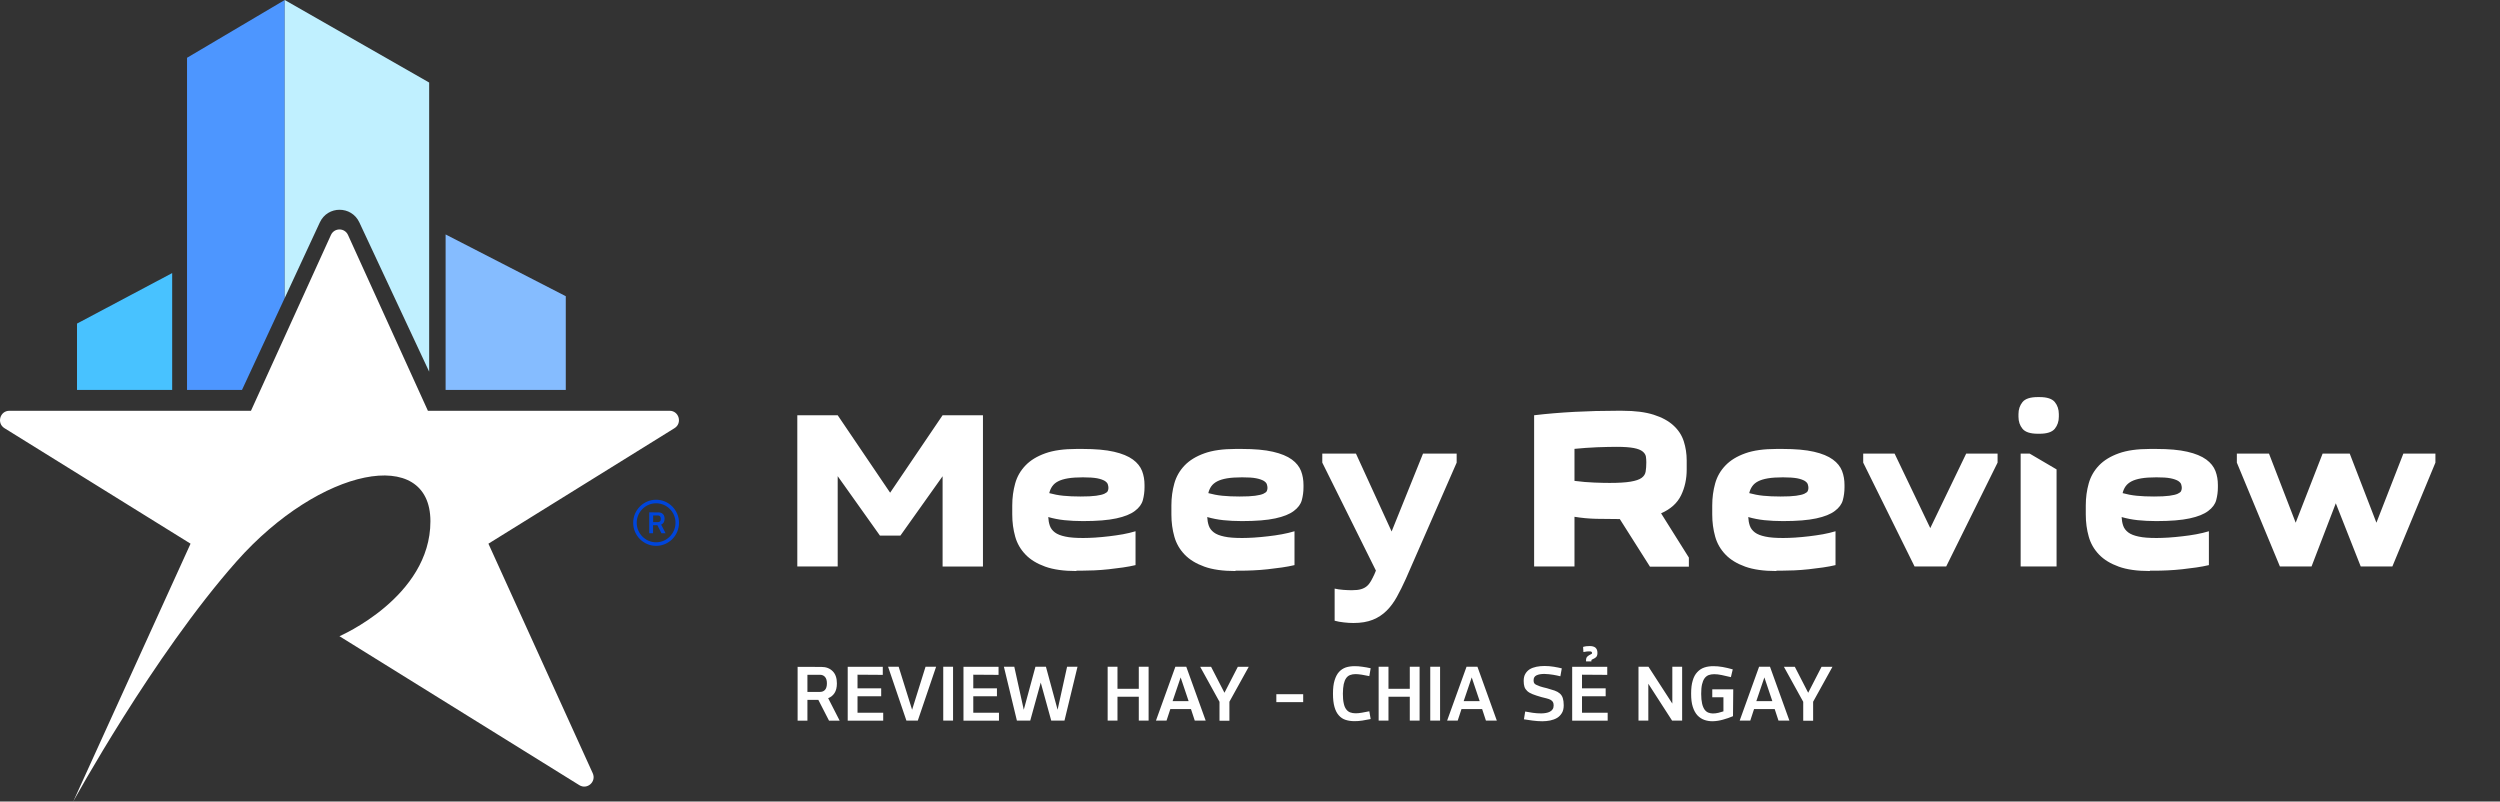 <svg width="131" height="42" viewBox="0 0 131 42" fill="none" xmlns="http://www.w3.org/2000/svg">
<rect x="0" y="0" width="131" height="42" fill="#333333" stroke="none"/>
<path d="M9.022 14.309V20.431H4.035V16.956L9.022 14.309Z" fill="#48C2FF"/>
<path d="M9.8 20.431H12.681L14.919 15.614V0L9.8 3.028V20.431Z" fill="#4D96FF"/>
<path d="M14.919 0L22.488 4.325V19.475L18.829 11.652C18.416 10.771 17.167 10.771 16.758 11.657L14.919 15.619V0Z" fill="#C0F0FF"/>
<path d="M29.647 15.521V20.431H23.35V12.285L29.647 15.521Z" fill="#85BCFF"/>
<path d="M17.787 33.337C17.787 33.337 22.554 31.291 22.554 27.316C22.554 23.34 16.766 24.482 12.395 29.419C8.023 34.355 3.837 42.001 3.837 42.001L9.985 28.489L0.235 22.437C-0.187 22.176 -0.003 21.525 0.49 21.525H13.151L17.342 12.312C17.518 11.927 18.059 11.927 18.235 12.312L22.422 21.525H35.088C35.58 21.525 35.765 22.176 35.343 22.437L25.593 28.489L31.059 40.517C31.262 40.96 30.769 41.398 30.356 41.142L17.787 33.337Z" fill="white"/>
<path d="M34.512 26.85C34.608 26.85 34.683 26.881 34.74 26.939C34.797 26.996 34.824 27.08 34.824 27.187C34.824 27.266 34.806 27.333 34.776 27.381C34.745 27.43 34.701 27.465 34.644 27.488L34.877 27.944H34.661L34.446 27.519H34.221V27.944H34.019V26.846L34.512 26.85ZM34.226 27.359H34.481C34.525 27.359 34.56 27.346 34.586 27.319C34.613 27.293 34.626 27.249 34.626 27.187C34.626 27.129 34.613 27.085 34.586 27.054C34.56 27.027 34.525 27.009 34.481 27.009H34.226V27.359Z" fill="#0045DA"/>
<path d="M34.38 28.603C33.72 28.603 33.179 28.063 33.179 27.394C33.179 26.73 33.716 26.186 34.38 26.186C35.039 26.186 35.58 26.726 35.58 27.394C35.58 28.063 35.044 28.603 34.38 28.603ZM34.38 26.372C33.821 26.372 33.364 26.832 33.364 27.394C33.364 27.956 33.821 28.417 34.38 28.417C34.938 28.417 35.396 27.956 35.396 27.394C35.4 26.832 34.943 26.372 34.38 26.372Z" fill="#0045DA"/>
<path fill-rule="evenodd" clip-rule="evenodd" d="M105.768 21.697C105.768 21.453 105.838 21.245 105.979 21.068C106.12 20.895 106.388 20.807 106.779 20.807H106.872C107.263 20.807 107.531 20.895 107.672 21.068C107.813 21.241 107.883 21.453 107.883 21.697V21.838C107.883 22.082 107.813 22.29 107.672 22.467C107.531 22.64 107.263 22.728 106.872 22.728H106.779C106.388 22.728 106.12 22.64 105.979 22.467C105.838 22.294 105.768 22.086 105.768 21.838V21.697ZM105.882 23.768V29.683H107.764V24.596L106.353 23.768H105.882ZM84.878 27.199L86.452 29.683V29.692H88.497V29.218L87.041 26.898C87.543 26.677 87.89 26.363 88.088 25.955C88.286 25.548 88.383 25.097 88.383 24.601V24.127C88.383 23.773 88.33 23.436 88.229 23.122C88.128 22.808 87.947 22.529 87.688 22.294C87.428 22.055 87.085 21.869 86.654 21.732C86.223 21.595 85.678 21.524 85.018 21.524H84.689C83.976 21.524 83.246 21.542 82.507 21.581C81.768 21.621 81.06 21.679 80.388 21.759V29.683H82.503V27.08C82.881 27.142 83.264 27.177 83.655 27.186C84.046 27.195 84.456 27.199 84.878 27.199ZM83.695 23.436C84.099 23.423 84.438 23.414 84.71 23.414C85.097 23.414 85.392 23.436 85.608 23.476C85.819 23.516 85.977 23.578 86.074 23.658C86.171 23.737 86.228 23.826 86.245 23.923C86.259 24.021 86.267 24.123 86.267 24.224C86.267 24.415 86.254 24.579 86.232 24.711C86.21 24.844 86.14 24.955 86.017 25.043C85.894 25.132 85.704 25.194 85.445 25.238C85.186 25.282 84.82 25.305 84.35 25.305C84.143 25.305 83.879 25.3 83.549 25.287C83.22 25.274 82.872 25.247 82.503 25.198V23.52C82.894 23.481 83.29 23.454 83.695 23.436ZM46.107 28.063L43.895 24.951V29.683H41.779V21.759H43.895L46.643 25.818L49.392 21.759H51.507V29.688H49.392V24.955L47.18 28.067H46.107V28.063ZM56.406 29.922C55.746 29.922 55.201 29.847 54.77 29.692C54.339 29.537 53.996 29.329 53.737 29.059C53.477 28.789 53.297 28.479 53.196 28.116C53.095 27.753 53.042 27.372 53.042 26.96V26.486C53.042 26.075 53.095 25.694 53.196 25.331C53.297 24.968 53.477 24.658 53.737 24.388C53.996 24.118 54.339 23.91 54.77 23.755C55.201 23.6 55.746 23.525 56.406 23.525H56.736C57.4 23.525 57.946 23.573 58.372 23.671C58.794 23.768 59.124 23.905 59.362 24.078C59.599 24.251 59.757 24.454 59.845 24.68C59.933 24.91 59.973 25.154 59.973 25.415V25.535C59.973 25.774 59.942 25.995 59.885 26.208C59.828 26.42 59.687 26.61 59.467 26.774C59.247 26.942 58.926 27.071 58.495 27.164C58.069 27.257 57.488 27.305 56.749 27.305C56.397 27.305 56.072 27.288 55.773 27.257C55.474 27.226 55.192 27.168 54.928 27.093C54.937 27.257 54.964 27.412 55.012 27.549C55.06 27.686 55.148 27.801 55.276 27.899C55.404 27.996 55.588 28.067 55.821 28.116C56.059 28.169 56.371 28.191 56.762 28.191C56.952 28.191 57.158 28.182 57.391 28.169L57.409 28.167C57.636 28.15 57.868 28.133 58.108 28.102C58.355 28.071 58.596 28.04 58.838 27.996C59.076 27.952 59.3 27.899 59.502 27.837V29.612C59.3 29.661 59.076 29.701 58.838 29.736C58.601 29.771 58.35 29.802 58.099 29.829C57.844 29.855 57.594 29.878 57.343 29.887L57.302 29.888L57.302 29.888C57.066 29.896 56.843 29.904 56.639 29.904H56.406V29.922ZM56.745 25.012C56.433 25.012 56.169 25.03 55.958 25.065C55.746 25.101 55.575 25.154 55.439 25.225C55.302 25.296 55.206 25.384 55.135 25.486C55.065 25.588 55.012 25.707 54.981 25.84C55.21 25.902 55.452 25.951 55.716 25.977C55.98 26.004 56.283 26.017 56.626 26.017C56.969 26.017 57.242 26.004 57.435 25.977C57.629 25.951 57.778 25.915 57.871 25.871C57.963 25.827 58.025 25.783 58.047 25.729C58.069 25.676 58.082 25.623 58.082 25.57C58.082 25.512 58.073 25.455 58.051 25.384C58.033 25.318 57.976 25.256 57.888 25.198C57.796 25.145 57.664 25.096 57.484 25.061C57.308 25.03 57.062 25.012 56.745 25.012ZM63.109 29.692C63.535 29.847 64.081 29.922 64.74 29.922V29.904H64.969C65.185 29.904 65.422 29.9 65.673 29.887C65.924 29.878 66.174 29.855 66.429 29.829C66.684 29.802 66.931 29.771 67.168 29.736C67.406 29.701 67.63 29.661 67.832 29.612V27.837C67.63 27.899 67.406 27.952 67.168 27.996C66.926 28.04 66.684 28.076 66.438 28.102C66.198 28.133 65.966 28.15 65.739 28.167L65.721 28.169C65.488 28.182 65.281 28.191 65.092 28.191C64.701 28.191 64.384 28.169 64.151 28.116C63.918 28.067 63.733 27.996 63.606 27.899C63.478 27.801 63.39 27.686 63.342 27.549C63.294 27.412 63.267 27.257 63.258 27.093C63.522 27.168 63.804 27.226 64.103 27.257C64.402 27.288 64.727 27.305 65.079 27.305C65.818 27.305 66.398 27.257 66.825 27.164C67.256 27.071 67.577 26.942 67.797 26.774C68.017 26.61 68.158 26.42 68.215 26.208C68.272 25.995 68.303 25.774 68.303 25.535V25.415C68.303 25.154 68.263 24.91 68.175 24.68C68.087 24.454 67.929 24.251 67.692 24.078C67.454 23.905 67.124 23.768 66.702 23.671C66.28 23.573 65.734 23.525 65.07 23.525H64.74C64.085 23.525 63.54 23.6 63.109 23.755C62.678 23.91 62.335 24.118 62.075 24.388C61.816 24.658 61.636 24.972 61.535 25.331C61.433 25.694 61.381 26.075 61.381 26.486V26.96C61.381 27.372 61.433 27.757 61.535 28.116C61.636 28.479 61.816 28.789 62.075 29.059C62.335 29.329 62.678 29.537 63.109 29.692ZM64.296 25.065C64.507 25.03 64.771 25.012 65.084 25.012C65.396 25.012 65.638 25.026 65.818 25.061C65.998 25.096 66.13 25.145 66.223 25.198C66.311 25.256 66.368 25.318 66.385 25.384C66.407 25.455 66.416 25.512 66.416 25.57C66.416 25.623 66.403 25.676 66.381 25.729C66.359 25.783 66.297 25.827 66.205 25.871C66.113 25.915 65.963 25.951 65.77 25.977C65.576 26.004 65.303 26.017 64.96 26.017C64.617 26.017 64.314 26.004 64.05 25.977C63.786 25.951 63.544 25.902 63.316 25.84C63.346 25.707 63.399 25.588 63.469 25.486C63.54 25.384 63.645 25.296 63.777 25.225C63.914 25.154 64.085 25.101 64.296 25.065ZM73.664 30.334C73.506 30.679 73.352 30.998 73.193 31.281C73.035 31.565 72.855 31.808 72.652 32.007C72.45 32.207 72.208 32.366 71.931 32.477C71.654 32.587 71.32 32.645 70.924 32.645C70.766 32.645 70.599 32.636 70.418 32.614C70.238 32.596 70.075 32.565 69.935 32.525V30.843C70.067 30.874 70.22 30.896 70.401 30.91C70.577 30.923 70.726 30.927 70.841 30.927C71.038 30.927 71.197 30.91 71.316 30.874C71.439 30.839 71.54 30.785 71.623 30.715C71.707 30.644 71.777 30.555 71.834 30.453C71.892 30.352 71.953 30.232 72.015 30.099L72.098 29.9L69.288 24.242V23.769H71.052L72.921 27.85L74.566 23.769H76.329V24.242L73.664 30.334ZM93.085 29.922C92.425 29.922 91.88 29.847 91.449 29.692C91.018 29.537 90.675 29.329 90.416 29.059C90.156 28.789 89.976 28.479 89.875 28.116C89.774 27.753 89.721 27.372 89.721 26.96V26.486C89.721 26.075 89.774 25.694 89.875 25.331C89.976 24.968 90.156 24.658 90.416 24.388C90.675 24.118 91.018 23.91 91.449 23.755C91.88 23.6 92.425 23.525 93.085 23.525H93.415C94.079 23.525 94.624 23.573 95.051 23.671C95.473 23.768 95.803 23.905 96.04 24.078C96.278 24.251 96.436 24.454 96.524 24.68C96.612 24.91 96.652 25.154 96.652 25.415V25.535C96.652 25.774 96.621 25.995 96.564 26.208C96.507 26.42 96.366 26.61 96.146 26.774C95.926 26.942 95.605 27.071 95.174 27.164C94.748 27.257 94.167 27.305 93.428 27.305C93.076 27.305 92.751 27.288 92.452 27.257C92.153 27.226 91.871 27.168 91.608 27.093C91.616 27.257 91.643 27.412 91.691 27.549C91.739 27.686 91.827 27.801 91.955 27.899C92.082 27.996 92.267 28.067 92.5 28.116C92.738 28.169 93.05 28.191 93.441 28.191C93.63 28.191 93.837 28.182 94.07 28.169L94.088 28.167C94.316 28.15 94.547 28.133 94.787 28.102C95.033 28.071 95.275 28.04 95.517 27.996C95.755 27.952 95.979 27.899 96.181 27.837V29.612C95.979 29.661 95.755 29.701 95.517 29.736C95.28 29.771 95.029 29.802 94.778 29.829C94.523 29.855 94.273 29.878 94.022 29.887L93.981 29.888C93.745 29.896 93.522 29.904 93.318 29.904H93.085V29.922ZM93.424 25.012C93.112 25.012 92.848 25.03 92.637 25.065C92.425 25.101 92.254 25.154 92.118 25.225C91.981 25.296 91.885 25.384 91.814 25.486C91.744 25.588 91.691 25.707 91.66 25.84C91.889 25.902 92.131 25.951 92.395 25.977C92.659 26.004 92.962 26.017 93.305 26.017C93.648 26.017 93.921 26.004 94.114 25.977C94.308 25.951 94.457 25.915 94.55 25.871C94.642 25.827 94.704 25.783 94.726 25.729C94.748 25.676 94.761 25.623 94.761 25.57C94.761 25.512 94.752 25.455 94.73 25.384C94.712 25.318 94.655 25.256 94.567 25.198C94.475 25.145 94.343 25.096 94.163 25.061C93.982 25.03 93.736 25.012 93.424 25.012ZM101.146 27.673L99.277 23.769H97.632V24.242L100.323 29.683H101.981L104.673 24.242V23.769H103.028L101.146 27.673ZM111.023 29.692C111.45 29.847 111.995 29.922 112.655 29.922V29.904H112.883C113.099 29.904 113.336 29.9 113.587 29.887C113.838 29.878 114.088 29.855 114.343 29.829C114.598 29.802 114.845 29.771 115.082 29.736C115.32 29.701 115.544 29.661 115.746 29.612V27.837C115.544 27.899 115.32 27.952 115.082 27.996C114.84 28.04 114.598 28.076 114.352 28.102C114.112 28.133 113.88 28.15 113.653 28.167L113.635 28.169C113.402 28.182 113.196 28.191 113.006 28.191C112.615 28.191 112.298 28.169 112.065 28.116C111.832 28.067 111.647 27.996 111.52 27.899C111.392 27.801 111.304 27.686 111.256 27.549C111.208 27.412 111.181 27.257 111.173 27.093C111.436 27.168 111.718 27.226 112.017 27.257C112.316 27.288 112.641 27.305 112.993 27.305C113.732 27.305 114.313 27.257 114.739 27.164C115.17 27.071 115.491 26.942 115.711 26.774C115.931 26.61 116.072 26.42 116.129 26.208C116.186 25.995 116.217 25.774 116.217 25.535V25.415C116.217 25.154 116.177 24.91 116.089 24.68C116.001 24.454 115.843 24.251 115.606 24.078C115.368 23.905 115.038 23.768 114.616 23.671C114.194 23.573 113.648 23.525 112.984 23.525H112.655C111.999 23.525 111.454 23.6 111.023 23.755C110.592 23.91 110.249 24.118 109.989 24.388C109.73 24.658 109.55 24.972 109.449 25.331C109.347 25.694 109.295 26.075 109.295 26.486V26.96C109.295 27.372 109.347 27.757 109.449 28.116C109.55 28.479 109.73 28.789 109.989 29.059C110.249 29.329 110.592 29.537 111.023 29.692ZM112.206 25.065C112.417 25.03 112.681 25.012 112.993 25.012C113.31 25.012 113.547 25.026 113.728 25.061C113.908 25.096 114.04 25.145 114.132 25.198C114.22 25.256 114.277 25.318 114.295 25.384C114.317 25.455 114.326 25.512 114.326 25.57C114.326 25.623 114.313 25.676 114.291 25.729C114.269 25.783 114.207 25.827 114.115 25.871C114.022 25.915 113.873 25.951 113.679 25.977C113.486 26.004 113.213 26.017 112.87 26.017C112.527 26.017 112.224 26.004 111.96 25.977C111.696 25.951 111.454 25.902 111.225 25.84C111.256 25.707 111.309 25.588 111.379 25.486C111.45 25.384 111.555 25.296 111.687 25.225C111.823 25.154 111.995 25.101 112.206 25.065ZM118.895 23.769L120.294 27.39L121.705 23.769H123.126L124.524 27.39L125.936 23.769H127.616V24.242L125.36 29.683H123.702L122.396 26.372L121.125 29.683H119.467L117.211 24.242V23.769H118.895ZM82.897 35.354V36.067H84.137V36.483H82.897V37.346H84.242V37.762H82.382V34.942H84.22V35.363L82.897 35.354ZM82.954 33.898C83.011 33.88 83.068 33.871 83.125 33.862C83.178 33.858 83.24 33.853 83.301 33.853C83.358 33.853 83.415 33.858 83.464 33.871C83.512 33.884 83.556 33.902 83.591 33.928C83.626 33.955 83.653 33.995 83.675 34.039C83.697 34.088 83.706 34.145 83.706 34.221C83.706 34.318 83.679 34.393 83.631 34.438C83.583 34.482 83.521 34.517 83.446 34.548C83.433 34.553 83.42 34.562 83.407 34.57L83.407 34.57C83.393 34.579 83.389 34.593 83.389 34.606V34.659H83.108V34.606C83.108 34.513 83.13 34.447 83.178 34.402C83.226 34.358 83.288 34.318 83.363 34.283C83.376 34.278 83.389 34.269 83.402 34.261C83.415 34.252 83.424 34.238 83.424 34.221C83.424 34.163 83.385 34.132 83.305 34.132H83.305C83.261 34.132 83.218 34.132 83.165 34.136C83.112 34.141 83.046 34.15 82.971 34.167L82.954 33.898ZM80.316 37.351C80.167 37.329 80.03 37.306 79.92 37.284L79.854 37.692C79.982 37.714 80.136 37.736 80.307 37.758C80.479 37.78 80.65 37.794 80.817 37.794C80.954 37.794 81.094 37.78 81.227 37.754C81.358 37.727 81.482 37.683 81.587 37.621C81.693 37.559 81.776 37.47 81.842 37.364C81.908 37.258 81.939 37.121 81.939 36.952C81.939 36.802 81.921 36.678 81.891 36.581C81.86 36.483 81.807 36.403 81.737 36.341C81.666 36.279 81.574 36.226 81.464 36.187C81.35 36.147 81.213 36.107 81.055 36.062C80.905 36.027 80.782 35.996 80.694 35.965C80.606 35.934 80.536 35.903 80.483 35.877C80.43 35.85 80.4 35.815 80.382 35.779C80.369 35.744 80.36 35.7 80.36 35.646C80.36 35.518 80.413 35.434 80.518 35.385C80.624 35.337 80.756 35.314 80.923 35.314C80.998 35.314 81.077 35.319 81.156 35.328L81.156 35.328C81.235 35.337 81.314 35.345 81.389 35.359C81.464 35.372 81.53 35.385 81.595 35.398L81.596 35.398C81.657 35.416 81.715 35.429 81.763 35.438L81.838 35.022C81.715 34.991 81.578 34.965 81.42 34.938C81.262 34.911 81.099 34.898 80.932 34.898C80.782 34.898 80.642 34.911 80.51 34.938C80.378 34.965 80.259 35.009 80.162 35.066C80.065 35.128 79.986 35.208 79.929 35.306C79.868 35.407 79.841 35.531 79.841 35.677C79.841 35.801 79.854 35.903 79.881 35.987C79.907 36.071 79.956 36.142 80.026 36.209C80.096 36.275 80.189 36.328 80.312 36.377C80.435 36.425 80.584 36.474 80.769 36.527L80.874 36.553C80.938 36.569 80.996 36.584 81.051 36.598C81.134 36.62 81.2 36.642 81.253 36.673C81.306 36.704 81.345 36.74 81.372 36.784C81.398 36.828 81.411 36.89 81.411 36.961C81.411 37.045 81.394 37.112 81.358 37.165C81.323 37.218 81.275 37.262 81.213 37.293C81.156 37.324 81.086 37.346 81.007 37.36C80.927 37.373 80.844 37.382 80.76 37.382C80.62 37.382 80.466 37.373 80.316 37.351ZM71.383 37.758C71.524 37.736 71.669 37.709 71.823 37.678L71.752 37.271C71.607 37.302 71.475 37.328 71.357 37.346C71.233 37.368 71.128 37.377 71.031 37.377C70.926 37.377 70.829 37.359 70.745 37.328C70.666 37.297 70.596 37.244 70.539 37.165C70.481 37.089 70.437 36.983 70.411 36.85C70.38 36.718 70.367 36.549 70.367 36.35C70.367 36.151 70.385 35.983 70.411 35.85C70.442 35.717 70.481 35.615 70.539 35.535C70.591 35.46 70.662 35.403 70.745 35.372C70.824 35.341 70.921 35.323 71.031 35.323C71.128 35.323 71.238 35.336 71.357 35.354C71.389 35.36 71.422 35.366 71.456 35.372L71.456 35.372C71.547 35.389 71.646 35.407 71.752 35.429L71.823 35.017C71.673 34.982 71.524 34.956 71.387 34.938C71.247 34.916 71.115 34.907 70.987 34.907C70.816 34.907 70.662 34.929 70.521 34.973C70.385 35.022 70.266 35.097 70.165 35.208C70.064 35.319 69.989 35.465 69.932 35.651C69.874 35.837 69.848 36.067 69.848 36.35C69.848 36.629 69.874 36.859 69.927 37.045C69.98 37.231 70.055 37.377 70.156 37.488C70.253 37.599 70.371 37.678 70.512 37.722C70.653 37.767 70.807 37.789 70.978 37.789C71.106 37.789 71.242 37.78 71.383 37.758ZM46.536 34.938L47.495 37.758H48.093L49.052 34.938H48.498L47.794 37.191L47.09 34.938H46.536ZM43.044 34.947C43.29 34.947 43.483 35.022 43.633 35.172C43.783 35.323 43.853 35.535 43.853 35.81C43.853 36.018 43.813 36.186 43.73 36.315C43.646 36.443 43.536 36.532 43.396 36.585L43.998 37.762H43.44L42.881 36.673H42.309V37.762H41.795V34.942L43.044 34.947ZM42.309 36.257H42.96C43.075 36.257 43.163 36.222 43.228 36.151C43.294 36.08 43.33 35.965 43.33 35.806C43.33 35.655 43.294 35.54 43.228 35.469C43.163 35.394 43.07 35.358 42.96 35.358H42.309V36.257ZM44.934 35.354V36.067H46.174V36.483H44.934V37.346H46.28V37.762H44.42V34.942H46.258V35.363L44.934 35.354ZM49.426 37.758V34.938H49.94V37.758H49.426ZM51 36.067V35.354L52.324 35.363V34.942H50.486V37.762H52.346V37.346H51V36.483H52.24V36.067H51ZM55.084 37.758L54.535 35.766L53.985 37.758H53.285L52.604 34.938H53.149L53.646 37.191L54.257 34.938H54.807L55.418 37.191L55.915 34.938H56.461L55.779 37.758H55.084ZM59.673 36.51V37.758H60.187V34.938H59.673V36.093H58.556V34.938H58.041V37.758H58.556V36.51H59.673ZM62.605 37.758L62.407 37.156H61.325L61.127 37.758H60.573L61.589 34.938H62.161L63.177 37.758H62.605ZM62.284 36.74L61.866 35.496L61.444 36.74H62.284ZM63.902 37.767H64.417H64.421V36.771L65.433 34.942H64.861L64.162 36.301L63.462 34.942H62.891L63.902 36.775V37.767ZM66.88 36.793V36.377H68.287V36.793H66.88ZM73.873 37.758V36.51H72.756V37.758H72.241V34.938H72.756V36.093H73.873V34.938H74.387V37.758H73.873ZM74.945 34.938V37.758H75.46V34.938H74.945ZM77.862 37.758L77.664 37.156H76.582L76.384 37.758H75.83L76.846 34.938H77.418L78.433 37.758H77.862ZM77.536 36.74L77.118 35.496L76.696 36.74H77.536ZM85.857 37.758H86.372V35.828L87.616 37.758H88.144V34.938H87.63V36.868L86.381 34.938H85.857V37.758ZM90.809 37.528C90.642 37.599 90.47 37.66 90.286 37.709C90.101 37.762 89.921 37.789 89.74 37.793C89.586 37.793 89.441 37.771 89.305 37.722C89.169 37.674 89.05 37.594 88.944 37.483C88.843 37.373 88.76 37.222 88.703 37.041C88.641 36.855 88.615 36.624 88.615 36.35C88.615 36.076 88.641 35.845 88.698 35.664C88.751 35.478 88.83 35.332 88.936 35.221C89.037 35.111 89.16 35.026 89.305 34.978C89.446 34.929 89.608 34.907 89.784 34.907C89.938 34.907 90.097 34.92 90.268 34.951C90.435 34.982 90.615 35.022 90.796 35.075L90.699 35.482C90.519 35.438 90.361 35.403 90.215 35.372C90.07 35.341 89.938 35.327 89.824 35.327C89.714 35.327 89.613 35.345 89.529 35.376C89.446 35.411 89.375 35.465 89.318 35.544C89.261 35.624 89.217 35.73 89.186 35.863C89.155 35.996 89.142 36.16 89.142 36.359C89.142 36.567 89.16 36.74 89.191 36.872C89.221 37.005 89.27 37.111 89.323 37.187C89.38 37.262 89.446 37.315 89.52 37.342C89.595 37.368 89.674 37.386 89.754 37.386C89.85 37.386 89.951 37.373 90.044 37.351C90.141 37.328 90.228 37.302 90.308 37.275V36.536H89.723V36.12H90.822L90.809 37.528ZM92.994 37.156L93.192 37.758H93.764L92.748 34.938H92.176L91.16 37.758H91.715L91.912 37.156H92.994ZM92.453 35.496L92.871 36.74H92.031L92.453 35.496ZM95.004 37.767H94.489V36.775L93.478 34.942H94.05L94.749 36.301L95.448 34.942H96.02L95.008 36.771V37.767H95.004Z" fill="white"/>
</svg>
